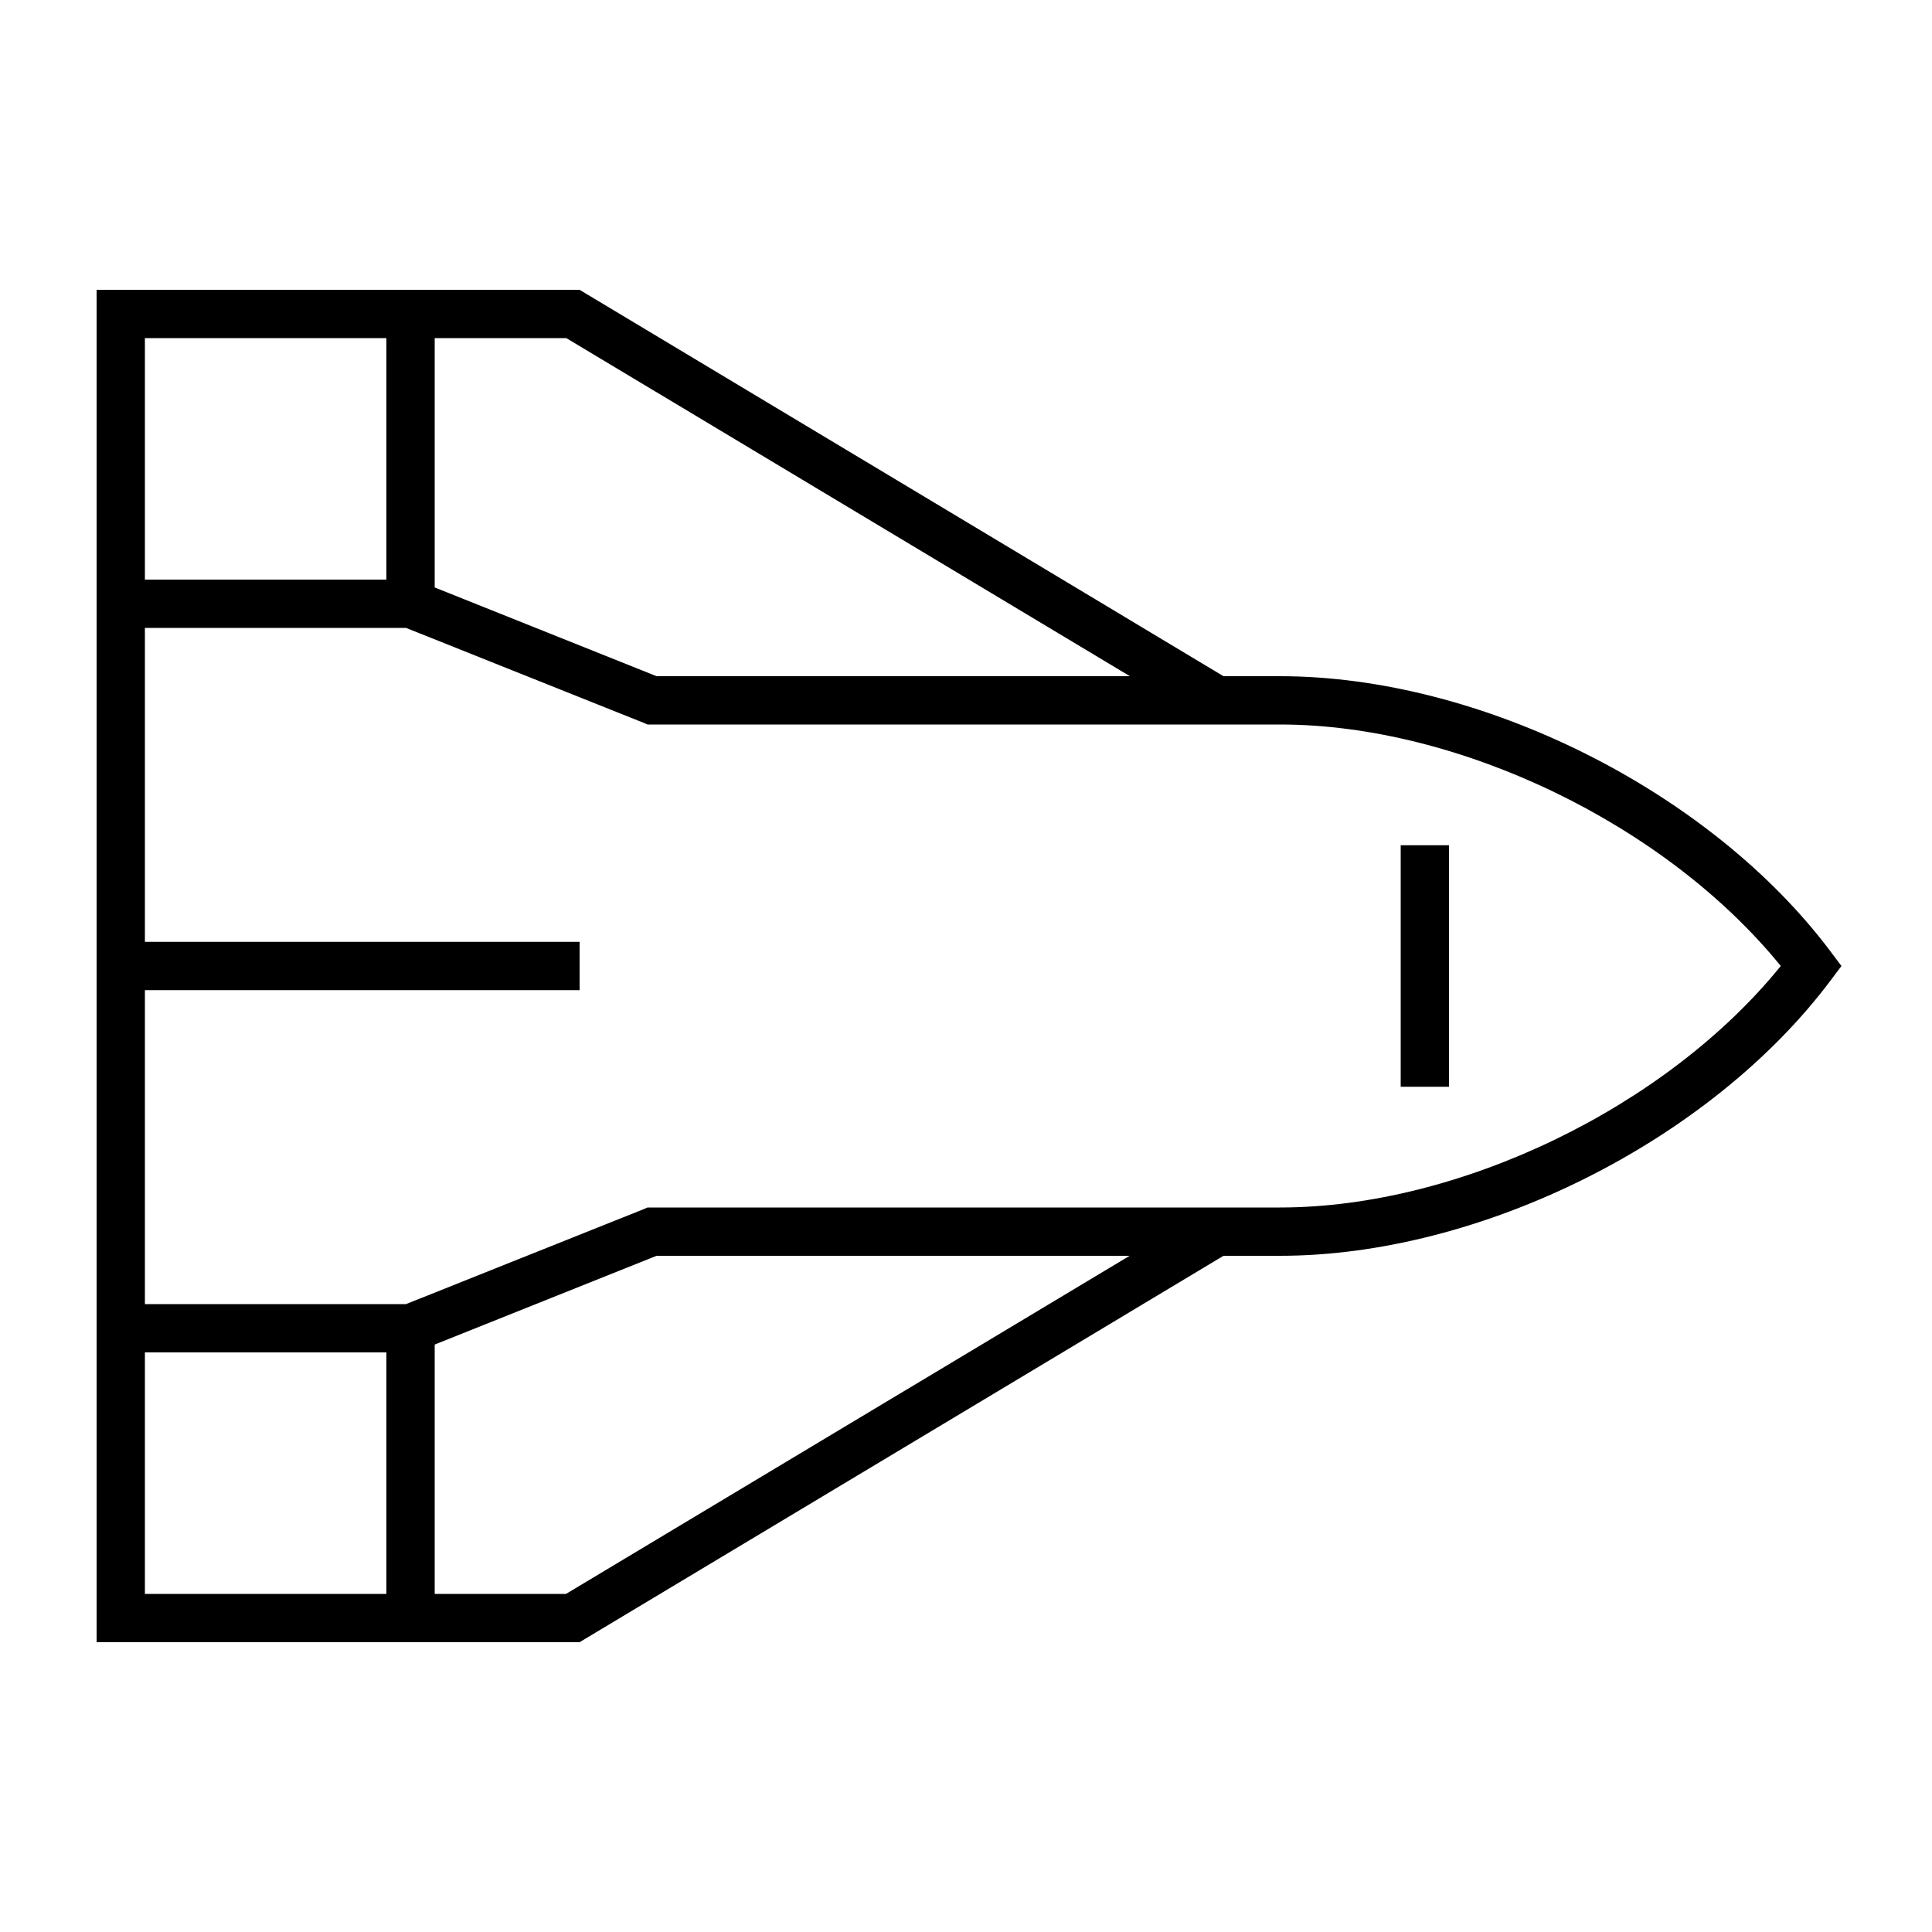 <svg xmlns="http://www.w3.org/2000/svg" viewBox="0 0 640 640"><!--! Font Awesome Pro 7.1.0 by @fontawesome - https://fontawesome.com License - https://fontawesome.com/license (Commercial License) Copyright 2025 Fonticons, Inc. --><path fill="currentColor" d="M192 544L405.3 416L424 416C490.5 416 566.5 378 606.4 324.8L610 320L606.4 315.2C566.5 262 490.5 224 424 224L405.3 224L192 96L32 96L32 544L192 544zM48 448L128 448L128 528L48 528L48 448zM187.6 528L144 528L144 445.4L217.5 416L374.2 416L187.5 528zM48 432L48 328L192 328L192 312L48 312L48 208L134.5 208L213.1 239.4L214.5 240L424 240C483.5 240 552 273.3 589.9 320C552.1 366.7 483.5 400 424 400L214.5 400L213.1 400.6L134.5 432L48 432zM48 192L48 112L128 112L128 192L48 192zM217.5 224L144 194.6L144 112L187.6 112L374.3 224L217.6 224zM480 280L464 280L464 360L480 360L480 280z"/></svg>